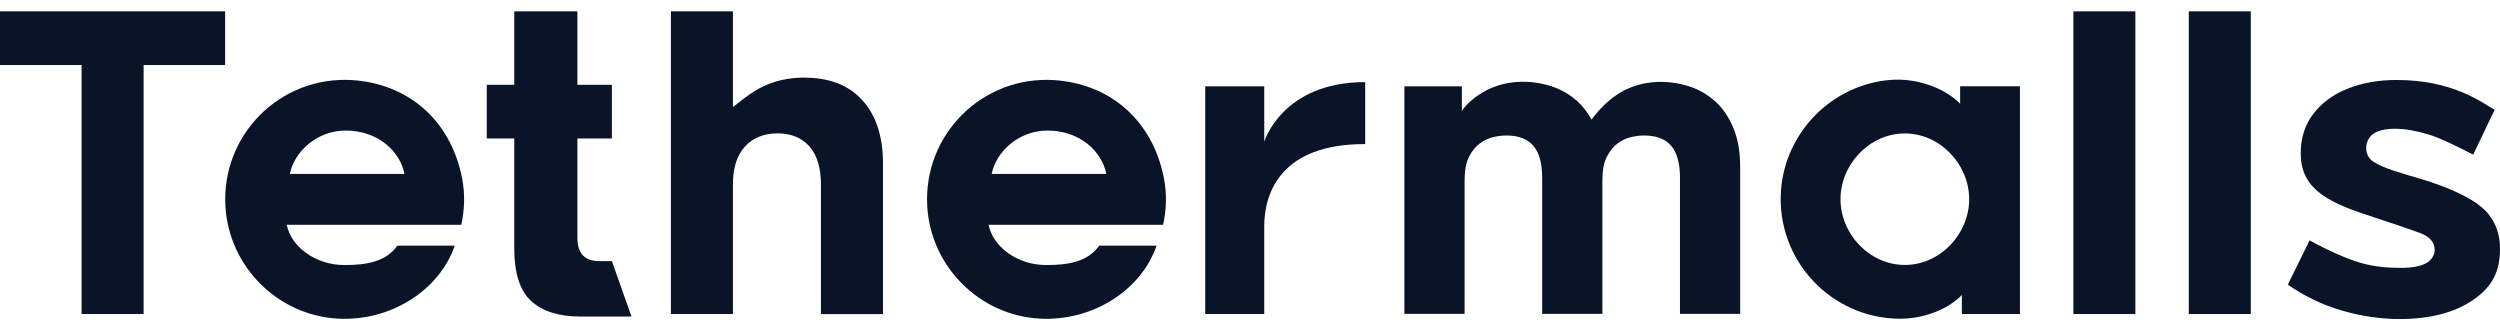 <svg width="112" height="15" viewBox="0 0 112 15" fill="none" xmlns="http://www.w3.org/2000/svg">
<path d="M76.845 4.546C76.504 4.235 76.108 4.011 75.672 3.867C74.678 3.552 73.621 3.606 72.745 4.06C72.344 4.267 71.791 4.685 71.301 5.359C71.126 5.04 70.915 4.766 70.672 4.541C70.33 4.231 69.935 4.006 69.498 3.862C68.505 3.547 67.448 3.601 66.571 4.056C66.153 4.276 65.681 4.649 65.492 4.977V3.867H62.916V14.06H65.614V8.071C65.614 7.63 65.681 7.275 65.816 7.019C65.951 6.758 66.113 6.555 66.302 6.421C66.49 6.281 66.693 6.191 66.9 6.142C67.12 6.092 67.313 6.07 67.475 6.07C68.577 6.07 69.089 6.672 69.089 7.967V14.06H71.787V8.071C71.787 7.63 71.854 7.275 71.989 7.019C72.124 6.758 72.286 6.555 72.475 6.421C72.664 6.281 72.866 6.191 73.073 6.142C73.293 6.092 73.487 6.07 73.648 6.07C74.75 6.07 75.263 6.672 75.263 7.967V14.06H77.96V7.491C77.96 6.816 77.861 6.227 77.659 5.742C77.457 5.252 77.182 4.847 76.841 4.537L76.845 4.546Z" fill="#0A1428"/>
<path d="M36.068 3.475C34.512 3.475 33.699 4.118 33.105 4.586L32.835 4.797V0.508H30.057V14.068H32.835V8.255C32.835 7.526 33.015 6.96 33.37 6.569C33.73 6.173 34.225 5.975 34.836 5.975C35.448 5.975 35.933 6.178 36.275 6.573C36.608 6.964 36.778 7.531 36.778 8.259V14.073H39.557V7.306C39.557 6.115 39.247 5.166 38.635 4.491C38.028 3.821 37.161 3.48 36.063 3.48L36.068 3.475Z" fill="#0A1428"/>
<path d="M56.638 6.348V3.867H53.994V14.068H56.638V10.139C56.638 8.561 57.456 6.456 61.121 6.456H61.161V3.678C57.438 3.678 56.638 6.348 56.638 6.348Z" fill="#0A1428"/>
<path d="M15.778 3.588C12.563 3.39 9.911 6.034 10.099 9.248C10.257 11.946 12.446 14.131 15.144 14.275C17.491 14.401 19.681 13.016 20.373 11.006H17.801C17.284 11.744 16.372 11.874 15.436 11.874C14.123 11.874 13.044 11.051 12.847 10.071H20.665C20.809 9.41 20.845 8.709 20.701 7.98C20.18 5.319 18.215 3.74 15.774 3.588H15.778ZM12.986 7.792C13.175 6.82 14.173 5.849 15.486 5.849C16.938 5.849 17.923 6.78 18.12 7.792H12.986Z" fill="#0A1428"/>
<path d="M47.219 3.588C44.005 3.39 41.352 6.034 41.541 9.248C41.698 11.946 43.888 14.131 46.586 14.275C48.932 14.401 51.122 13.016 51.815 11.006H49.243C48.726 11.744 47.813 11.874 46.878 11.874C45.565 11.874 44.486 11.051 44.288 10.071H52.107C52.251 9.41 52.287 8.709 52.143 7.98C51.621 5.319 49.656 3.74 47.215 3.588H47.219ZM44.427 7.792C44.616 6.82 45.614 5.849 46.927 5.849C48.379 5.849 49.364 6.78 49.562 7.792H44.427Z" fill="#0A1428"/>
<path d="M87.814 4.644C87.09 3.915 85.845 3.493 84.712 3.578C82.086 3.781 79.973 5.912 79.788 8.542C79.573 11.667 82.055 14.279 85.134 14.279C86.142 14.279 87.239 13.888 87.891 13.218V14.068H90.494V3.866H87.814V4.644ZM85.337 11.869C83.745 11.869 82.455 10.475 82.455 8.924C82.455 7.373 83.745 5.979 85.337 5.979C86.928 5.979 88.219 7.373 88.219 8.924C88.219 10.475 86.928 11.869 85.337 11.869Z" fill="#0A1428"/>
<path d="M26.856 11.699C26.523 11.699 26.271 11.609 26.11 11.434C25.948 11.258 25.867 10.997 25.867 10.651V6.204H27.413V3.799H25.867V0.508H23.039V3.799H21.807V6.204H23.039V11.132C23.039 12.243 23.295 13.034 23.803 13.493C24.311 13.951 25.048 14.181 25.993 14.181H28.29L27.413 11.699H26.856Z" fill="#0A1428"/>
<path d="M95.665 0.508H92.887V14.068H95.665V0.508Z" fill="#0A1428"/>
<path d="M100.835 0.508H98.057V14.068H100.835V0.508Z" fill="#0A1428"/>
<path d="M10.085 0.508H0V2.913H3.655V14.068H6.434V2.913H10.085V0.508Z" fill="#0A1428"/>
<path d="M111.005 9.14C110.362 8.7 109.517 8.335 108.438 8.012C108.024 7.895 107.615 7.769 107.229 7.643C106.837 7.513 106.527 7.378 106.32 7.238C106.1 7.095 106.006 6.852 106.006 6.654V6.613C106.006 6.389 106.123 6.123 106.347 5.979C106.568 5.84 106.887 5.768 107.296 5.768C107.728 5.768 108.231 5.854 108.798 6.024C109.346 6.191 110.228 6.631 110.799 6.928L111.761 4.918C111.127 4.554 109.868 3.583 107.359 3.583C106.559 3.583 105.826 3.713 105.178 3.97C104.535 4.226 104.018 4.604 103.641 5.094C103.263 5.584 103.074 6.173 103.074 6.852V6.892C103.074 7.782 103.479 8.331 104.018 8.718C104.652 9.172 105.462 9.446 106.577 9.81C106.577 9.81 108.249 10.354 108.568 10.503C108.901 10.66 109.072 10.907 109.072 11.173V11.213C109.072 11.402 108.946 11.654 108.694 11.789C108.443 11.923 108.074 12 107.593 12C107.026 12 106.415 11.964 105.767 11.78C105.12 11.595 104.216 11.182 103.47 10.768L102.494 12.751C103.227 13.263 104.036 13.655 104.895 13.906C105.772 14.162 106.653 14.293 107.512 14.293C108.852 14.293 109.944 14.01 110.767 13.457C111.585 12.904 111.999 12.252 111.999 11.155V11.114C111.999 10.287 111.635 9.585 111.001 9.149L111.005 9.14Z" fill="#0A1428"/>
</svg>
